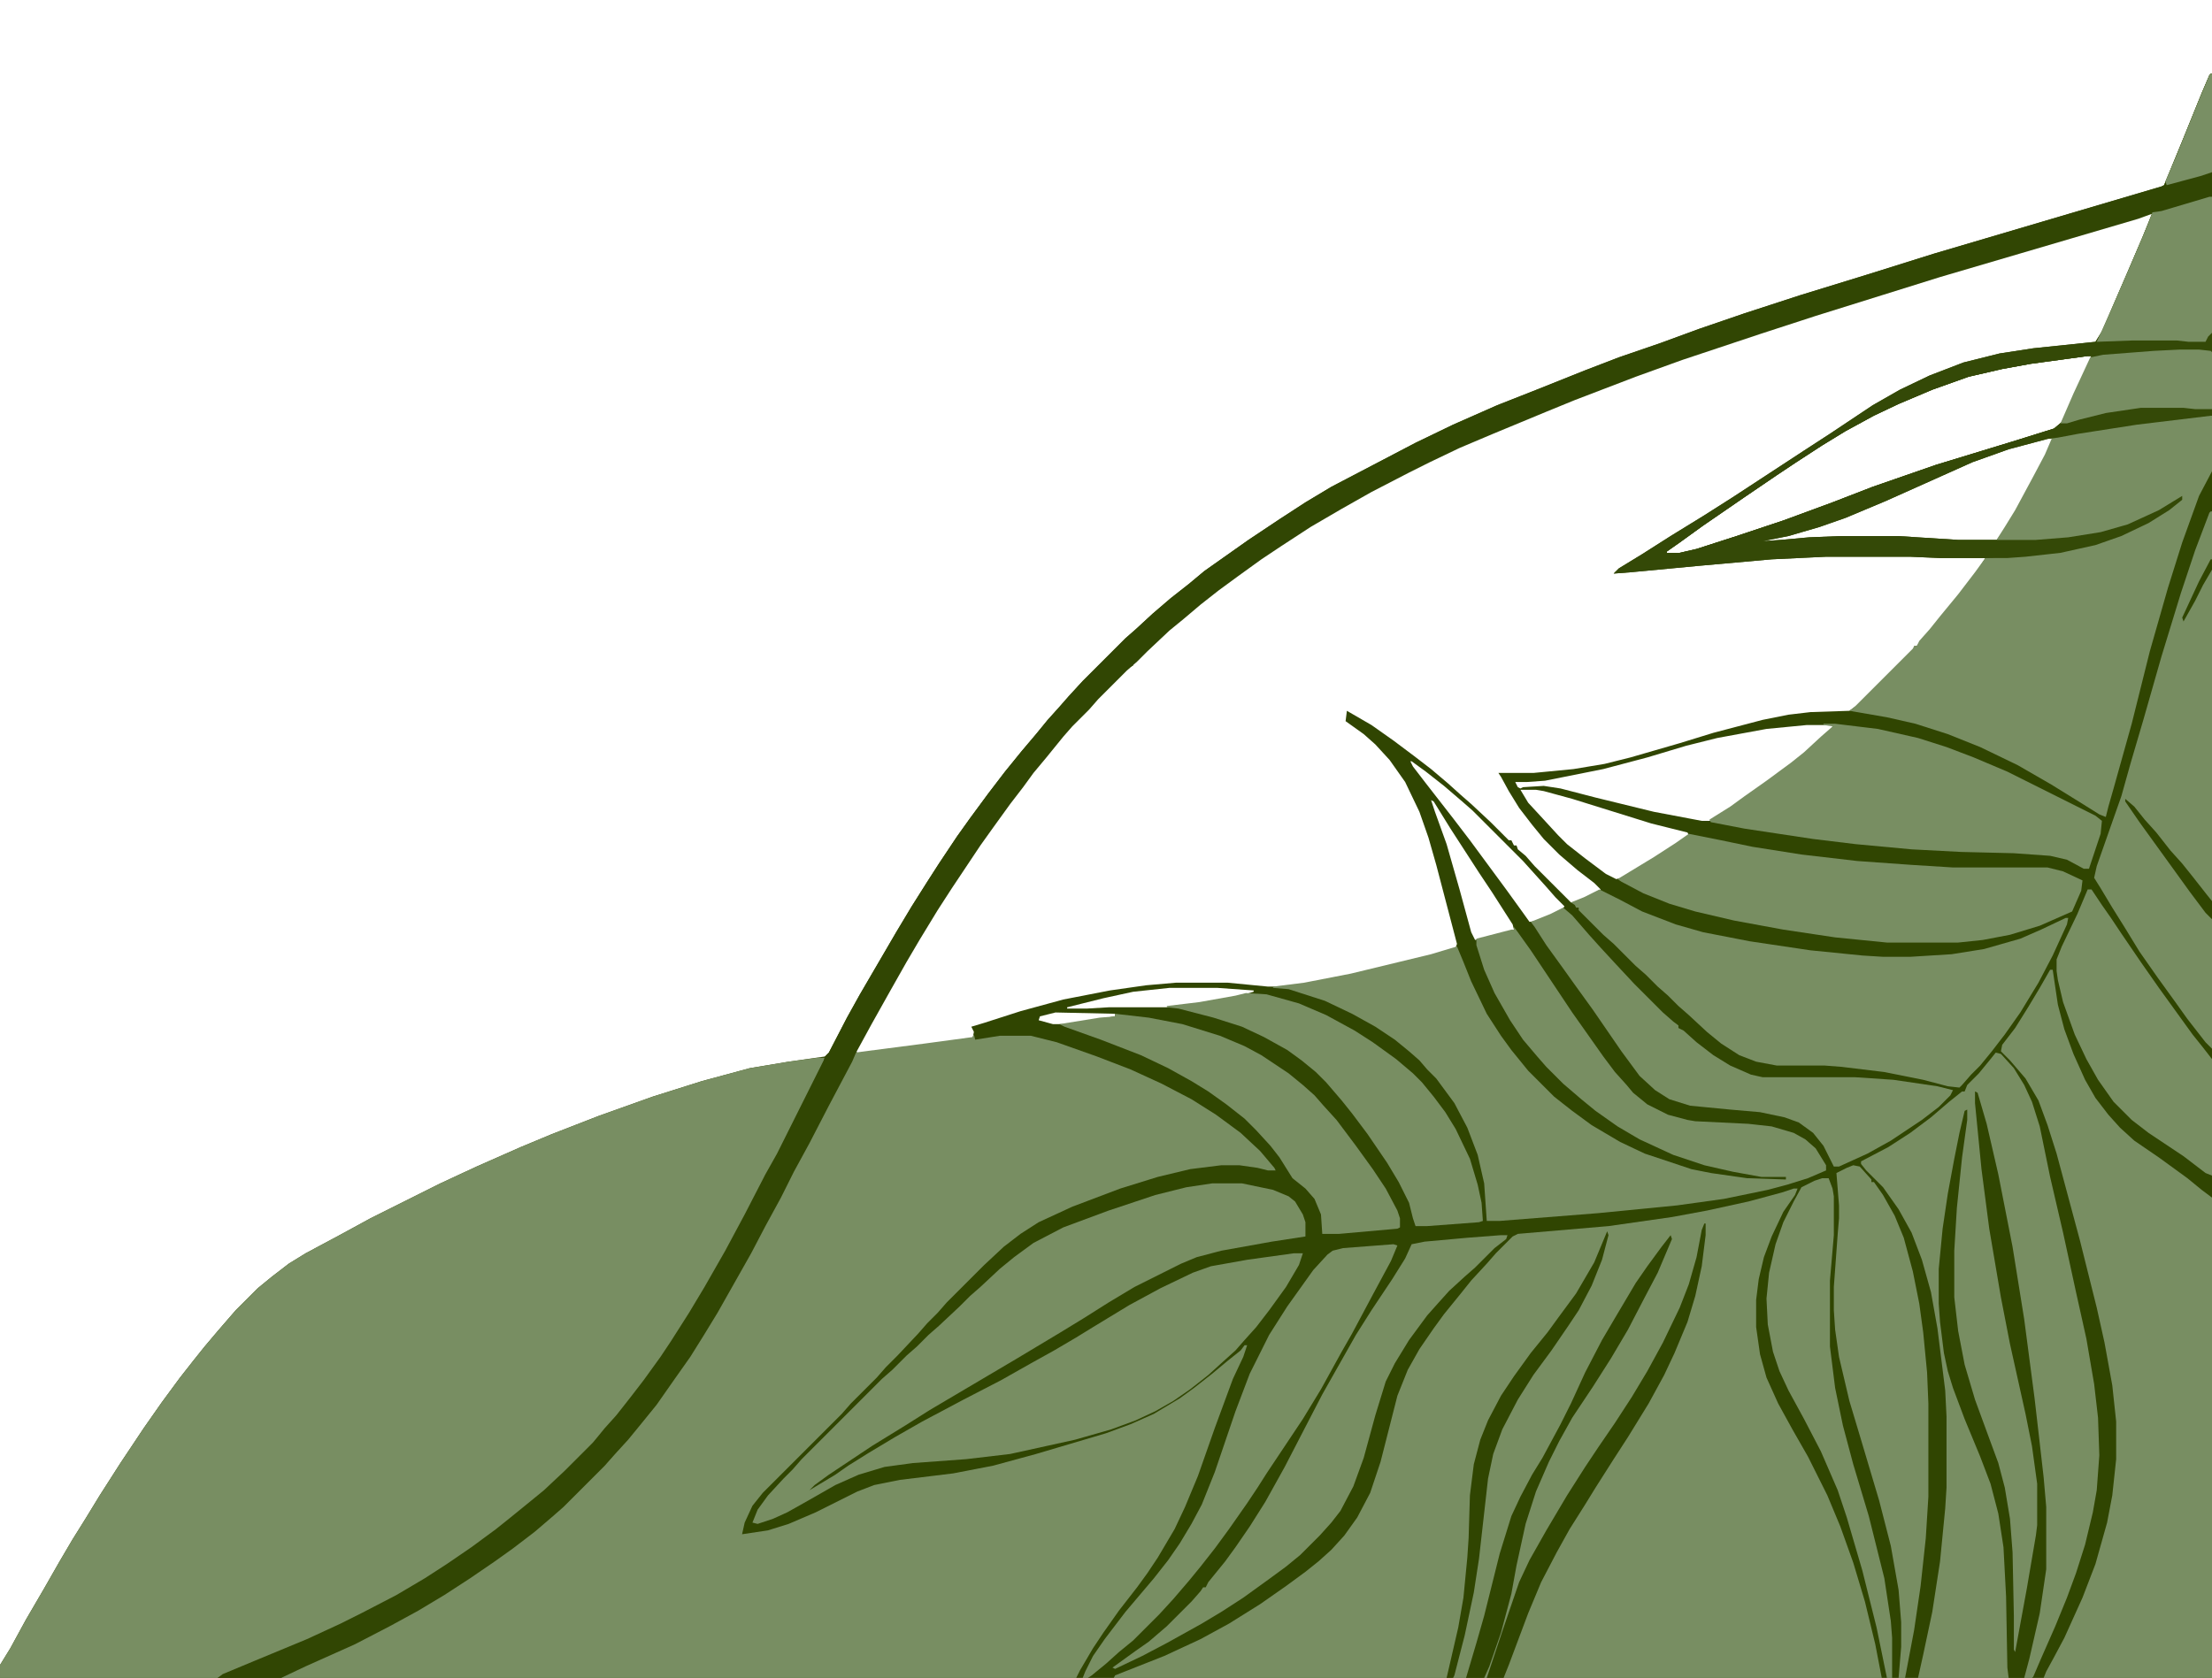 <?xml version="1.0" encoding="UTF-8"?>
<svg version="1.1" viewBox="0 0 1708 1296" width="427" height="324" xmlns="http://www.w3.org/2000/svg">
<path transform="translate(1707,57)" d="m0 0h1v1239h-1708v-10l8-13 12-22 14-24 12-21 10-17 10-16 11-18 16-25 18-27 14-20 14-19 11-14 8-10 11-13 13-15 17-17 11-9 13-10 13-8 28-15 22-12 54-27 28-13 34-15 24-10 36-14 42-15 38-12 37-10 30-5 28-4 3-3 14-27 10-18 28-48 12-20 12-19 9-14 14-21 10-14 14-19 13-17 13-16 11-13 9-11 9-10 7-8 11-12 33-33 8-7 13-12 14-12 14-11 12-10 34-24 24-16 20-13 20-12 65-34 29-14 34-15 33-13 35-14 26-10 32-11 30-11 35-12 43-14 52-16 51-16 176-52 2-1 14-34 15-37 6-14zm-47 108-19 6-143 42-96 30-43 14-60 20-36 13-47 18-22 9-41 17-26 11-23 11-16 8-29 15-23 13-24 14-23 15-15 10-18 13-15 11-14 11-13 11-11 9-17 16-8 8-3 2v2l-4 2-24 24-7 8-13 13-7 8-13 16-10 12-8 11-10 13-13 18-10 14-22 33-11 17-14 23-10 17-13 23-14 25-11 20 1 3 73-10 16-2 1-5-2-4 10-3 28-9 33-9 36-7 28-4 23-2h40l31 3h15l35-6 43-10 40-10 12-4 1-3-16-61-6-21-7-20-11-23-12-17-11-12-9-8-14-10 1-8 19 11 17 12 16 12 13 10 13 11 10 9 8 7 15 14 14 14h2l2 4h2l1 3 6 5 7 8 28 28 6-1 17-9-5-5-13-10-14-12-12-12-9-11-10-13-8-13-6-11-2-3h27l31-3 24-4 20-5 38-11 26-8 38-10 20-4 17-2 30-1 6-4 44-44v-2h2l9-11 11-13 13-16 13-17 7-11-58-2h-65l-42 2-56 5-53 5-12 1 24-15 19-12 26-16 22-14 55-36 20-13 33-22 21-12 23-11 26-10 28-7 26-4 48-5 4-5 15-34 18-42 7-17v-2zm-48 110-44 6-22 4-26 6-28 10-26 11-19 9-22 12-18 11-20 13-15 10-25 17-32 22-18 13-10 7v1h10l13-3 31-10 36-12 38-14 31-12 49-17 59-18 32-10 6-5 19-41 4-10zm-28 62-33 9-28 10-29 13-38 17-31 13-20 7-24 7-24 5v1h10l30-3 25-1h43l47 3h29l7-9 10-17 13-24 9-17 5-11zm-189 223-31 3-38 7-24 6-30 9-34 9-45 9-14 1h-9l2 4 2 1 2-1 16-1 13 2 27 7 45 11 37 7h6l16-10 11-8 17-12 19-14 10-8 13-12 8-7 2-3zm-306 28 2 4 10 13 21 27 13 17 28 38 13 18 5 7 7-1 18-8 2-3-7-7-7-8-18-20-39-39-8-7-14-12-14-11-11-8zm85 22 6 10 12 13 11 12 7 7 14 11 16 12 8 4 4-1 22-13 20-13 10-7-1-2-28-7-61-19-22-6-6-1zm-71 4m1 2 1 2zm1 2 3 9 9 25 10 35 9 33 3 6 28-7 2-1-1-4-16-25-10-15-22-34-13-21zm-202 145-28 3-23 5-28 7v1h15l17-1h45l25-3 28-5 14-4v-1l-28-2zm-88 19-12 3-1 3 11 3h9l39-6v-2z" fill="#304501"/>
<path transform="translate(752,799)" d="m0 0 1 4 19-3h24l20 5 31 11 26 10 24 11 23 12 19 12 19 14 15 14 11 13 1 2h-6l-8-2-14-2h-14l-24 3-25 6-29 9-37 14-26 12-14 9-13 10-15 14-29 29-7 8-8 8-7 8-16 17-9 9-7 8-20 20-7 8-61 61-8 10-6 13-2 9 20-3 16-5 21-9 32-16 13-5 20-4 41-5 31-6 33-9 54-16 19-7 18-8 20-12 11-8 14-11 12-10 10-8 3-4h2l-3 9-8 17-14 38-13 37-10 24-8 17-13 22-8 12-8 11-14 18-12 17-8 12-10 17-3 6h-614l4-3 17-8 27-12 25-12 30-16 28-17 15-10 19-13 15-11 13-10 13-11 8-7 12-11 29-29 7-8 12-14 13-16 14-20 13-19 9-14 8-12 6-11 13-23 15-27 15-28 12-23 14-27 10-19 12-23 12-22 3-7 54-7 37-5z" fill="#788E62"/>
<path transform="translate(631,817)" d="m0 0h6l-2 6-26 52-10 19-16 31-10 19-14 26-14 24-13 22-11 17-15 22-12 16-11 14-9 11-12 14-11 12-24 24-8 7-13 11-14 11-18 14-20 14-23 15-20 12-26 14-16 8-25 12-38 16-27 11-11 5h-168v-10l8-13 12-22 14-24 12-21 10-17 10-16 11-18 16-25 18-27 14-20 14-19 11-14 8-10 11-13 13-15 17-17 11-9 13-10 13-8 28-15 22-12 54-27 28-13 34-15 24-10 36-14 42-15 38-12 37-10 30-5z" fill="#788E62"/>
<path transform="translate(1385,918)" d="m0 0h3l-2 5-9 13-9 19-6 16-4 17-2 16v21l3 21 5 18 9 20 11 20 12 21 15 30 10 24 10 28 9 30 8 33 5 26h-593l1-2 38-15 28-13 22-12 24-15 20-14 15-11 10-8 10-9 10-11 10-14 10-19 8-24 13-51 8-20 9-16 11-16 8-11 13-16 8-10 12-13 7-8 13-13 4-2 70-6 49-7 27-5 32-7 26-7z" fill="#788E62"/>
<path transform="translate(1707,57)" d="m0 0h1v264l-58 7-45 7-16 3-8 1-30 8-28 10-29 13-38 17-31 13-20 7-24 7-20 4 14-1 22-2 25-1h43l47 3h60l25-2 25-4 21-6 24-11 18-11v3l-10 8-16 10-21 10-20 7-27 6-27 3-14 1h-52l-23-1h-65l-42 2-56 5-53 5-13 1 4-4 18-11 22-14 26-16 22-14 55-36 20-13 33-22 21-12 23-11 26-10 28-7 26-4 48-5 5-8 19-44 12-28 8-19-11 4-153 45-96 30-43 14-60 20-36 13-47 18-22 9-41 17-26 11-23 11-16 8-29 15-23 13-24 14-23 15-15 10-18 13-15 11-14 11-13 11-11 9-17 16-8 8-8 7-22 22-7 8-13 13-7 8-13 16-10 12-8 11-10 13-13 18-10 14-22 33-11 17-14 23-10 17-13 23-14 25-12 22-3 7-18 34-15 29-12 22-10 20-12 22-11 21-26 46-11 18-10 16-12 17-14 20-13 16-9 11-11 12-7 8-32 32-8 7-14 12-17 13-14 10-19 13-20 13-20 12-22 12-27 14-38 17-19 9h-49l4-3 24-10 41-17 26-12 16-8 27-14 22-13 17-11 19-13 19-14 10-8 16-13 11-9 16-15 22-22 9-11 9-10 11-14 10-13 13-18 8-12 14-22 12-20 16-28 15-28 16-31 9-16 36-72 1-3 3-3 14-27 10-18 28-48 12-20 12-19 9-14 14-21 10-14 14-19 13-17 13-16 11-13 9-11 9-10 7-8 11-12 33-33 8-7 13-12 14-12 14-11 12-10 34-24 24-16 20-13 20-12 65-34 29-14 34-15 33-13 35-14 26-10 32-11 30-11 35-12 43-14 52-16 51-16 176-52 2-1 14-34 15-37 6-14zm-95 218-44 6-22 4-26 6-28 10-26 11-19 9-22 12-18 11-20 13-15 10-25 17-32 22-18 13-10 7v1h10l13-3 31-10 36-12 38-14 31-12 49-17 59-18 32-10 6-5 19-41 4-10z" fill="#314603"/>
<path transform="translate(1541,813)" d="m0 0 4 1 10 11 8 13 6 13 6 19 8 39 10 43 10 46 8 36 6 35 3 26 1 29-2 27-3 17-6 25-7 22-7 19-9 22-11 25-6 14-1 1h-88l4-18 7-33 6-39 4-41 1-16v-55l-1-20-6-48-5-28-7-25-8-21-10-18-12-17-13-13-4-5v-2l21-11 17-11 16-12 14-12 10-8h2l2-5 9-9 9-11z" fill="#788E62"/>
<path transform="translate(936,914)" d="m0 0h23l24 5 12 5 5 4 6 10 2 6v11l-26 4-39 7-19 5-12 5-36 18-20 12-19 12-18 11-35 21-22 13-44 26-19 12-26 16-33 22-11 8-4 4 20-12 10-7 16-10 20-12 21-12 32-17 29-15 23-13 18-10 17-10 13-8 28-17 24-13 25-12 14-5 28-5 36-5h7l-3 9-10 17-13 18-10 13-9 10-7 8-10 9-11 10-14 11-13 9-14 8-15 7-19 7-28 8-50 11-34 4-41 3-22 3-20 6-18 8-21 12-16 9-11 5-12 4-4-1 4-10 8-11 12-13 7-7 7-8 62-62 8-7 11-11 8-7 9-9 8-7 16-15 8-8 8-7 15-14 11-9 15-11 23-12 35-13 36-12 24-6z" fill="#788E62"/>
<path transform="translate(1583,749)" d="m0 0h2l4 27 5 19 7 19 9 20 8 14 10 13 9 10 11 10 19 13 22 16 11 9 8 6v371h-130l2-5 6-11 8-15 14-31 10-26 9-32 4-21 3-28v-29l-3-28-6-33-6-27-13-52-18-67-7-22-7-19-10-17-12-14-7-7 1-5 10-13 10-16 9-15z" fill="#788E62"/>
<path transform="translate(1699,321)" d="m0 0h9v43l-10 19-13 36-11 35-14 49-14 56-14 50-4 14-2 8-5-2-16-10-21-13-26-15-29-14-25-10-25-8-22-5-29-5 5-4 44-44 1-2h2l2-4 8-9 8-10 14-17 13-17 8-11 42-3 21-3 25-6 22-8 20-10 20-14 1-2-21 12-23 10-18 5-25 4-25 2h-31l7-11 8-13 14-26 9-17 6-14 8-1 50-8z" fill="#788E62"/>
<path transform="translate(1169,716)" d="m0 0 3 4 10 14 32 48 24 34 9 12 9 10 5 6 11 9 16 8 15 4 6 1 41 2 18 2 17 5 9 5 8 7 8 13v4l-14 6-16 5-15 4-34 7-36 5-61 6-76 6h-10l-2-29-5-22-8-21-10-19-14-19-7-7-6-7-8-7-11-9-15-10-18-10-21-10-28-9-12-1v-1l24-3 36-7 62-15 20-6 5 12 6 15 12 25 11 17 8 11 13 16 20 20 14 11 15 11 22 13 19 9 36 12 15 3 28 4 30 1v-2h-19l-22-4-22-5-24-8-26-12-17-10-17-12-11-9-14-12-13-13-7-8-11-13-10-15-12-21-8-18-6-19v-5l27-7h2z" fill="#788E62"/>
<path transform="translate(1235,687)" d="m0 0 16 8 17 9 26 10 21 6 36 7 47 7 40 4 16 1h21l32-2 25-4 28-8 16-7 19-9h2l-1 5-11 24-11 21-14 23-12 17-10 13-9 11-7 7-7 8-2 2-9-1-19-5-30-6-33-4-13-1h-37l-16-3-13-5-14-9-11-9-14-13-8-7-8-8-8-7-9-9-8-7-17-17-8-7-19-19v-2h-2l-1-2-3-2 10-4z" fill="#788E62"/>
<path transform="translate(1706,152)" d="m0 0h2v169l-58 7-45 7-16 3-8 1-30 8-28 10-29 13-38 17-31 13-20 7-24 7-20 4 14-1 22-2 25-1h43l47 3h60l25-2 25-4 21-6 24-11 18-11v3l-10 8-16 10-21 10-20 7-27 6-27 3-14 1h-52l-23-1h-65l-42 2-56 5-53 5-13 1 4-4 18-11 22-14 26-16 22-14 55-36 20-13 33-22 21-12 23-11 26-10 28-7 26-4 48-5 5-8 19-44 12-28 8-20 7-1zm-94 123-44 6-22 4-26 6-28 10-26 11-19 9-22 12-18 11-20 13-15 10-25 17-32 22-18 13-10 7v1h10l13-3 31-10 36-12 38-14 31-12 49-17 59-18 32-10 6-5 19-41 4-10z" fill="#344907"/>
<path transform="translate(1707,395)" d="m0 0h1v415l-5-5-14-18-10-14-13-18-14-20-11-18-10-16-9-15-5-8 2-9 13-37 6-17 7-25 10-34 14-49 15-49 11-33 11-29z" fill="#778D61"/>
<path transform="translate(1408,559)" d="m0 0h9l33 4 31 7 22 7 21 8 26 11 68 34 5 4-1 10-9 27h-4l-13-7-13-3-28-2-41-1-38-2-43-4-33-4-53-8-26-5-1-2 16-10 11-8 17-12 19-14 10-8 13-12 8-7 1-1-7-1z" fill="#788E62"/>
<path transform="translate(1304,644)" d="m0 0 25 5 24 5 38 6 43 5 42 3 32 2h73l12 3 15 7-1 8-7 16-25 11-23 7-21 4-19 2h-55l-40-4-40-6-38-7-30-7-20-6-20-8-17-9-3-2 28-17 17-11z" fill="#788E62"/>
<path transform="translate(1431,900)" d="m0 0 5 1 9 10v2h2l7 10 9 16 7 17 7 26 5 25 3 22 3 31 1 24v72l-2 32-4 37-5 34-7 37h-5l2-24v-19l-2-25-6-34-9-35-14-47-9-30-8-34-3-21-1-15v-18l3-41 1-12v-10l-2-25 8-4z" fill="#788E62"/>
<path transform="translate(1159,954)" d="m0 0h5l-1 3-9 7-15 15-8 7-12 11-9 10-8 9-14 19-11 18-7 14-8 26-9 33-8 22-10 19-7 9-9 10-15 15-11 9-15 11-18 13-17 11-15 9-27 15-19 10-21 10-2-1 18-13 10-7 14-12 19-19 7-8 2-3h2l2-4 13-16 8-11 11-16 12-19 15-27 15-29 14-27 26-46 12-19 16-24 10-16 5-11 10-2 33-3z" fill="#788E62"/>
<path transform="translate(1207,701)" d="m0 0 7 6 13 15 9 10 12 13 14 15 22 22 8 7 4 3v2l4 2 10 9 13 10 13 8 16 7 9 2h71l30 2 34 5 12 3-2 4-9 9-13 10-24 16-18 10-22 10h-4l-8-16-8-10-11-8-11-4-19-4-23-2-31-3-16-5-11-7-12-11-14-19-22-32-13-18-10-14-13-18-9-14-3-4 15-6z" fill="#788E62"/>
<path transform="translate(1076,961)" d="m0 0 3 1-5 12-14 26-16 30-8 14-16 29-14 23-28 42-7 11-8 12-14 20-11 15-11 14-9 11-12 14-11 12-20 20-11 9-10 9-11 9-3 2h-4l2-5 6-12 9-13 16-21 22-26 11-14 9-13 9-15 8-15 10-25 16-47 11-29 15-30 14-22 20-28 11-12 4-3 8-2z" fill="#788E62"/>
<path transform="translate(1612,687)" d="m0 0h3l8 12 7 10 8 12 15 22 14 20 26 36 8 10 7 9v90l-5-2-17-13-27-18-13-10-14-14-12-17-9-16-9-19-9-25-4-17-1-7v-9l4-10 12-25z" fill="#788E62"/>
<path transform="translate(962,767)" d="m0 0 16 1 25 7 21 9 22 12 14 9 18 13 13 11 7 7 9 11 9 12 8 13 11 23 6 20 3 14 1 14-3 1-40 3h-9l-2-6-3-12-8-16-9-15-15-22-12-16-8-10-12-14-8-8-11-9-11-8-18-10-17-8-22-7-27-7-9-1v-1l25-3 28-5z" fill="#788E62"/>
<path transform="translate(861,783)" d="m0 0 26 3 26 5 29 9 19 8 13 7 21 14 11 9 9 8 7 8 10 11 15 20 13 18 10 15 9 17 2 6v7l-2 1-45 4h-13l-1-15-5-12-7-8-10-8-10-16-7-9-11-12-9-9-14-11-14-10-13-8-18-10-21-10-31-12-28-10-4-2 31-5 12-1z" fill="#788E62"/>
<path transform="translate(1407,910)" d="m0 0h5l3 8 1 6v30l-3 35v51l4 32 6 29 8 30 12 40 12 48 5 33 1 13v31h-4l-8-39-11-44-12-41-7-21-13-30-13-25-12-22-7-15-5-15-4-21-1-20 2-20 5-22 6-17 8-16 6-11 10-5z" fill="#788E62"/>
<path transform="translate(1525,843)" d="m0 0 2 1 7 24 9 39 11 56 9 56 8 61 3 26 4 35 2 23v48l-5 34-8 35-4 15h-12l-1-8-1-55-2-38-4-26-6-23-8-21-12-29-9-24-4-13-3-14-3-24-1-14v-27l3-31 4-27 5-27 4-20 4-17 2-1v8l-4 29-4 39-2 33v36l3 26 5 26 8 27 11 30 7 19 5 19 4 24 2 26 1 49v26l1 2 9-49 7-41 1-8v-32l-4-29-5-25-12-54-7-36-9-53-6-46-5-51z" fill="#304501"/>
<path transform="translate(1706,152)" d="m0 0h2v105l-3 3-2 4h-13l-9-1h-35l-27 1 9-20 17-39 14-33 3-8 7-1z" fill="#788E62"/>
<path transform="translate(1683,270)" d="m0 0h15l9 1 1 1v44h-13l-9-1h-33l-27 4-20 5-10 3h-5l10-23 13-28 10-2 39-3z" fill="#788E62"/>
<path transform="translate(1316,945)" d="m0 0h1v9l-3 24-5 23-6 20-10 24-8 17-12 22-16 26-11 17-14 22-8 13-12 19-10 18-12 23-10 24-15 40-4 10h-13l12-36 13-38 8-17 13-23 16-27 14-22 10-15 13-19 13-20 12-20 12-22 13-27 7-18 6-21 4-21z" fill="#304501"/>
<path transform="translate(1290,954)" d="m0 0 1 3-11 26-10 19-13 25-13 22-14 22-16 24-10 18-8 16-10 23-8 25-7 32-4 22-8 30-9 26-4 9h-14l8-27 6-21 12-48 9-29 7-15 9-17 8-13 14-26 8-16 11-24 13-25 10-17 16-27 9-13 11-15z" fill="#304501"/>
<path transform="translate(1241,951)" d="m0 0 1 3-5 19-8 20-10 19-8 12-13 19-14 19-12 19-12 23-7 19-4 19-7 62-4 26-7 33-8 31-1 2h-5l9-39 4-23 3-31 1-15 1-33 3-24 5-19 6-15 10-19 10-15 13-18 13-16 8-11 14-19 14-24z" fill="#304501"/>
<path transform="translate(1707,57)" d="m0 0h1v76l-9 3-26 7-1-3 9-21 17-42 8-19z" fill="#798F64"/>
<path transform="translate(1641,617)" d="m0 0 7 6 8 10 9 10 11 14 9 10 8 10 11 14 4 5v14l-5-5-12-16-39-54-11-16z" fill="#304501"/>
<path transform="translate(1707,432)" d="m0 0h1v8l-7 12-6 12-9 16-1-3 13-28z" fill="#304501"/>
</svg>
